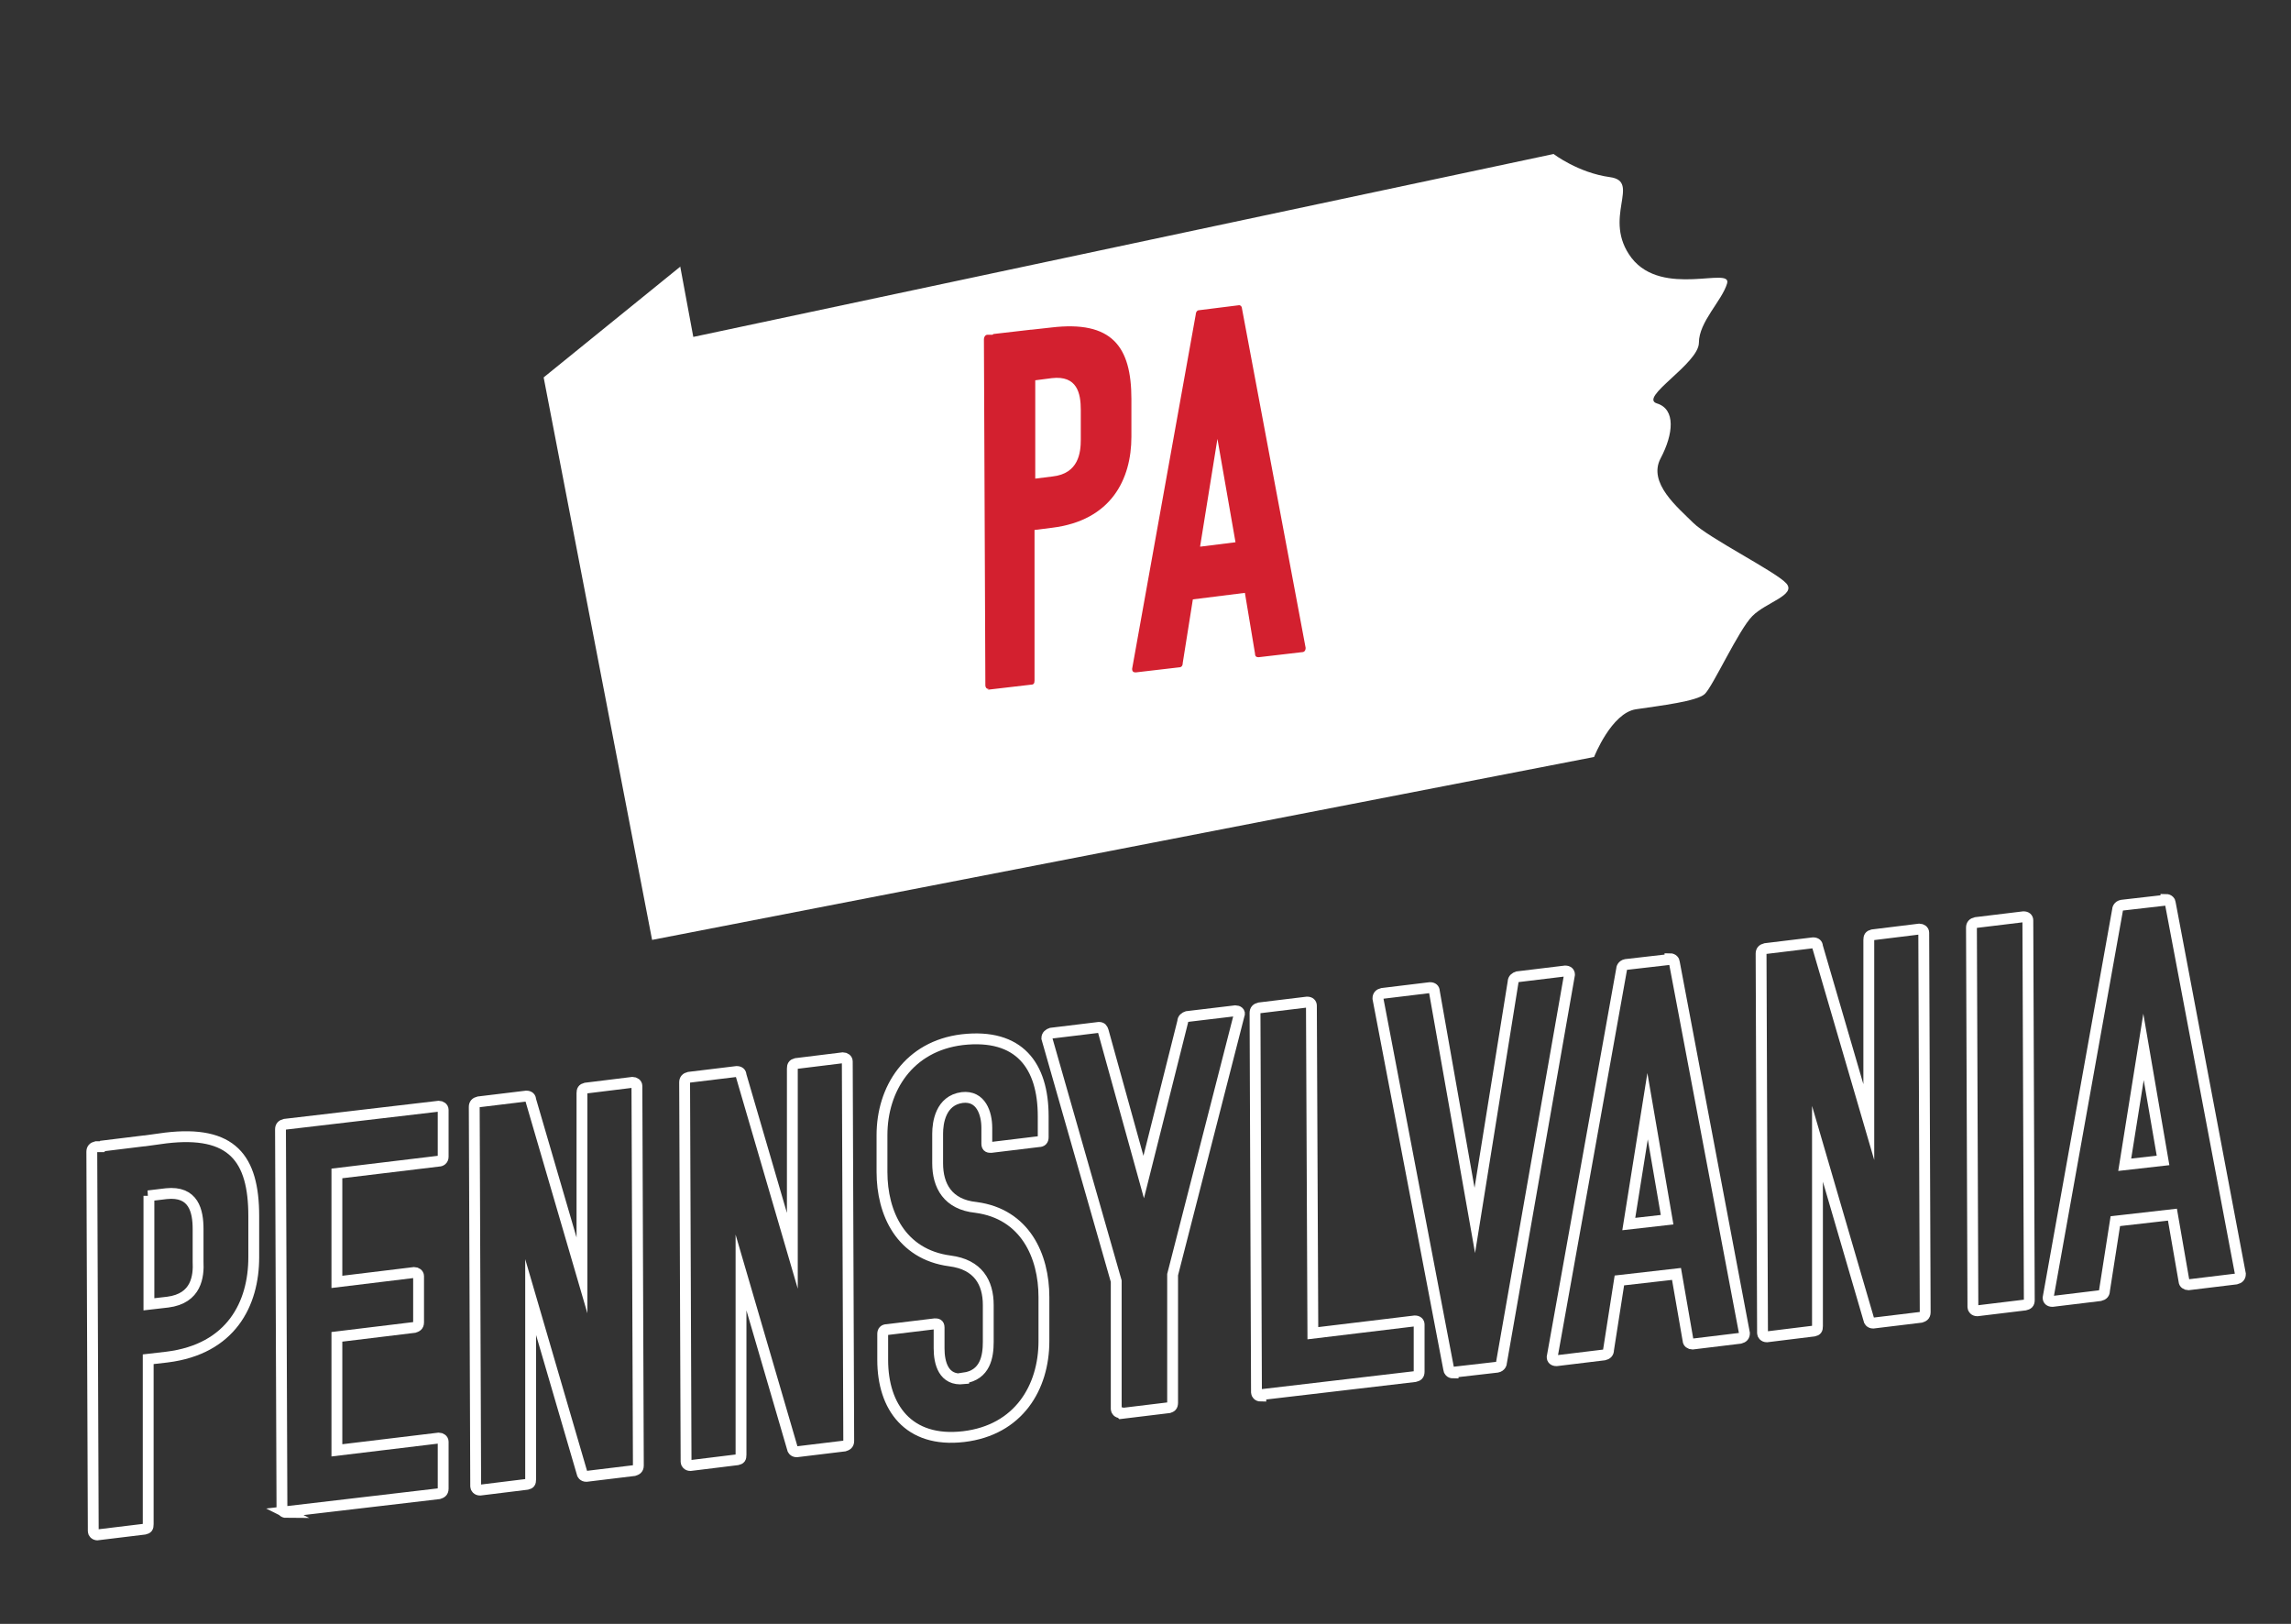 <?xml version="1.0" encoding="UTF-8"?>
<svg id="Layer_1" data-name="Layer 1" xmlns="http://www.w3.org/2000/svg" version="1.1" viewBox="0 0 316.9 224.6">
  <rect x="0" y="0" width="316.9" height="224.6" fill="#333333" stroke="none"/>
  <defs>
    <style>
      .cls-1 {
        fill: #d3202f;
      }

      .cls-1, .cls-2 {
        stroke-width: 0px;
      }

      .cls-2 {
        fill: #fff;
      }

      .cls-3 {
        fill: none;
        stroke: #fff;
        stroke-miterlimit: 10;
        stroke-width: 1.5px;
      }
    </style>
  </defs>
  <g>
    <path class="cls-3" d="M13.5,212.3c-.4,0-.6-.3-.6-.5l-.2-52.5c0-.4.2-.6.6-.7h.8c0,0,.1-.1.1-.1l5.7-.7h.1s2.9-.4,2.9-.4c9.2-1.1,12.2,2.8,12.2,10.8v5.7c0,6.4-3.1,12.7-12,13.8l-2.6.3v22.8c0,.5-.1.6-.5.7l-6.6.8ZM20.6,165.4v15c0,0,2.6-.3,2.6-.3,4-.5,4.3-3.6,4.2-5.6v-4.5c0-2.5-.6-5.3-4.4-4.9l-2.5.3Z"/>
    <path class="cls-3" d="M39.6,209.2c-.4,0-.6-.3-.6-.5l-.2-52.5c0-.4.2-.6.6-.7l21.3-2.5c.3,0,.6.2.6.5v6.5c0,.4-.3.6-.6.6l-14.1,1.7v15c0,0,10.7-1.3,10.7-1.3.3,0,.6.2.6.5v6.4c0,.5-.3.6-.6.7l-10.7,1.3v15.7c0,0,14.1-1.7,14.1-1.7.3,0,.6.2.6.5v6.5c0,.5-.3.6-.6.7l-21.3,2.5Z"/>
    <path class="cls-3" d="M81.1,204.2c-.4,0-.6-.3-.6-.5l-7.1-24.3v25.2c0,.5-.1.6-.5.7l-6.5.8c-.4,0-.6-.3-.6-.5l-.2-52.5c0-.4.2-.6.6-.7l6.6-.8c.4,0,.6.2.6.5l7.1,24.3v-25.2c0-.4.1-.6.5-.7l6.5-.8c.3,0,.6.2.6.5l.2,52.5c0,.5-.3.6-.6.7l-6.6.8Z"/>
    <path class="cls-3" d="M110.2,200.8c-.4,0-.6-.3-.6-.5l-7.1-24.3v25.2c0,.5-.1.6-.5.7l-6.5.8c-.4,0-.6-.3-.6-.5l-.2-52.5c0-.4.2-.6.6-.7l6.6-.8c.4,0,.6.2.6.5l7.1,24.3v-25.2c0-.4.1-.6.5-.7l6.5-.8c.3,0,.6.2.6.5l.2,52.5c0,.5-.3.6-.6.7l-6.6.8Z"/>
    <path class="cls-3" d="M133.3,190.6c3-.4,3.4-3,3.4-5v-5.1c0-3.1-1.4-5.6-5.3-6.1-6.8-.9-9.4-6.6-9.4-12.3v-5.1c0-6.4,3.7-12.3,11.1-13.2,7.9-.9,11.2,3.6,11.2,10.6v2.9c0,.4-.2.6-.6.6l-6.6.8c-.3,0-.6,0-.6-.5v-2.2c0-2-.8-4.5-3.4-4.2-3,.4-3.4,3.5-3.4,5v4.1c0,3.1,1.4,5.7,5.3,6.1,6.8.9,9.4,6.7,9.4,12.4v6.1c0,6.4-3.5,12.3-11.1,13.2-7.7.9-11.2-4.1-11.2-10.6v-3.6c0-.4.2-.6.6-.6l6.6-.8c.3,0,.6,0,.6.5v2.9c0,2,.6,4.5,3.4,4.2Z"/>
    <path class="cls-3" d="M155,195.4c-.4,0-.6-.3-.6-.5v-17.7c0,0-9.6-33.6-9.6-33.6,0-.4.3-.6.6-.7l6.6-.8c.4,0,.5.2.6.5l5.6,20.2,5.4-21.5c0-.4.3-.6.6-.7l6.7-.8c.3,0,.7.2.5.6l-9.2,35.9v17.7c0,.5-.2.6-.5.7l-6.6.8Z"/>
    <path class="cls-3" d="M174.4,193.1c-.4,0-.6-.3-.6-.5l-.2-52.5c0-.4.2-.6.6-.7l6.6-.8c.4,0,.6.2.6.5l.2,45.3,14.1-1.7c.4,0,.6.2.6.5v6.5c0,.5-.2.6-.6.7l-21.3,2.5Z"/>
    <path class="cls-3" d="M201,189.9c-.4,0-.6-.3-.6-.5l-9.8-51.3c0-.4.2-.6.6-.7l6.6-.8c.4,0,.6.2.6.5l5.6,31.7,5.3-33c0-.4.3-.6.6-.7l6.6-.8c.4,0,.6.2.6.5l-9.4,53.6c0,.2-.1.6-.6.7l-6.1.7Z"/>
    <path class="cls-3" d="M231,132.6c.4,0,.6.3.6.5l9.7,51.3c0,.4-.2.6-.6.7l-6.6.8c-.3,0-.6-.2-.6-.5l-1.6-9.2-7.9.9-1.5,9.6c0,.4-.2.6-.6.7l-6.6.8c-.4,0-.6-.2-.6-.5l9.6-53.6c0-.2.1-.6.6-.7l6.1-.7ZM225.3,169.3l5.3-.6-2.7-15.7-2.6,16.3Z"/>
    <path class="cls-3" d="M259.1,183c-.4,0-.6-.3-.6-.5l-7.1-24.3v25.2c0,.5-.1.6-.5.7l-6.5.8c-.4,0-.6-.3-.6-.5l-.2-52.5c0-.4.2-.6.6-.7l6.6-.8c.4,0,.6.2.6.5l7.1,24.3v-25.2c0-.4.1-.6.5-.7l6.5-.8c.3,0,.6.2.6.5l.2,52.5c0,.5-.3.6-.6.7l-6.6.8Z"/>
    <path class="cls-3" d="M273.5,181.3c-.4,0-.6-.3-.6-.5l-.2-52.5c0-.4.2-.6.6-.7l6.6-.8c.4,0,.6.2.6.5l.2,52.5c0,.5-.2.6-.6.7l-6.6.8Z"/>
    <path class="cls-3" d="M299.6,124.4c.4,0,.6.3.6.5l9.7,51.3c0,.4-.2.6-.6.7l-6.6.8c-.3,0-.6-.2-.6-.5l-1.6-9.2-7.9.9-1.5,9.6c0,.4-.2.6-.6.7l-6.6.8c-.4,0-.6-.2-.6-.5l9.6-53.6c0-.2.1-.6.6-.7l6.1-.7ZM293.9,161.1l5.3-.6-2.7-15.7-2.6,16.3Z"/>
  </g>
  <g>
    <path class="cls-2" d="M94.2,36.8l-19,15.4,15,77.8,130.3-25.3s2.4-6.1,5.8-6.6,8.4-1.1,9.5-2.1,4.7-8.9,6.6-10.8,6.1-2.9,4.7-4.5-10.8-6.3-12.9-8.4-6.3-5.5-4.5-8.9,2.1-6.8-.5-7.6,5.8-5.5,5.8-8.4,3.2-5.8,3.9-8.2-8.9,2-13.2-3.5c-4.2-5.5,1.4-10.6-3-11.2s-7.8-3.2-7.8-3.2l-119,25.3-1.8-9.7Z"/>
    <g>
      <path class="cls-1" d="M136.8,95.3c-.4,0-.5-.3-.5-.5l-.2-47.9c0-.3.2-.6.5-.6h.7c0,0,.1-.1.1-.1l5.2-.6h.1s2.7-.3,2.7-.3c8.4-1,11.1,2.6,11.1,9.9v5.2c0,5.9-2.8,11.6-11,12.6l-2.4.3v20.8c0,.4-.1.6-.5.6l-6,.7ZM143.2,52.5v13.7s2.4-.3,2.4-.3c3.6-.4,3.9-3.3,3.9-5.1v-4.1c0-2.3-.5-4.8-4-4.4l-2.3.3Z"/>
      <path class="cls-1" d="M171.3,42.2c.4,0,.5.3.5.5l8.8,46.9c0,.4-.2.6-.5.6l-6,.7c-.3,0-.5-.1-.5-.5l-1.4-8.4-7.2.9-1.4,8.8c0,.4-.2.6-.5.6l-6,.7c-.3,0-.5-.1-.5-.5l8.8-49c0-.2.1-.6.5-.6l5.6-.7ZM166.1,75.6l4.8-.6-2.5-14.3-2.4,14.9Z"/>
    </g>
  </g>
</svg>